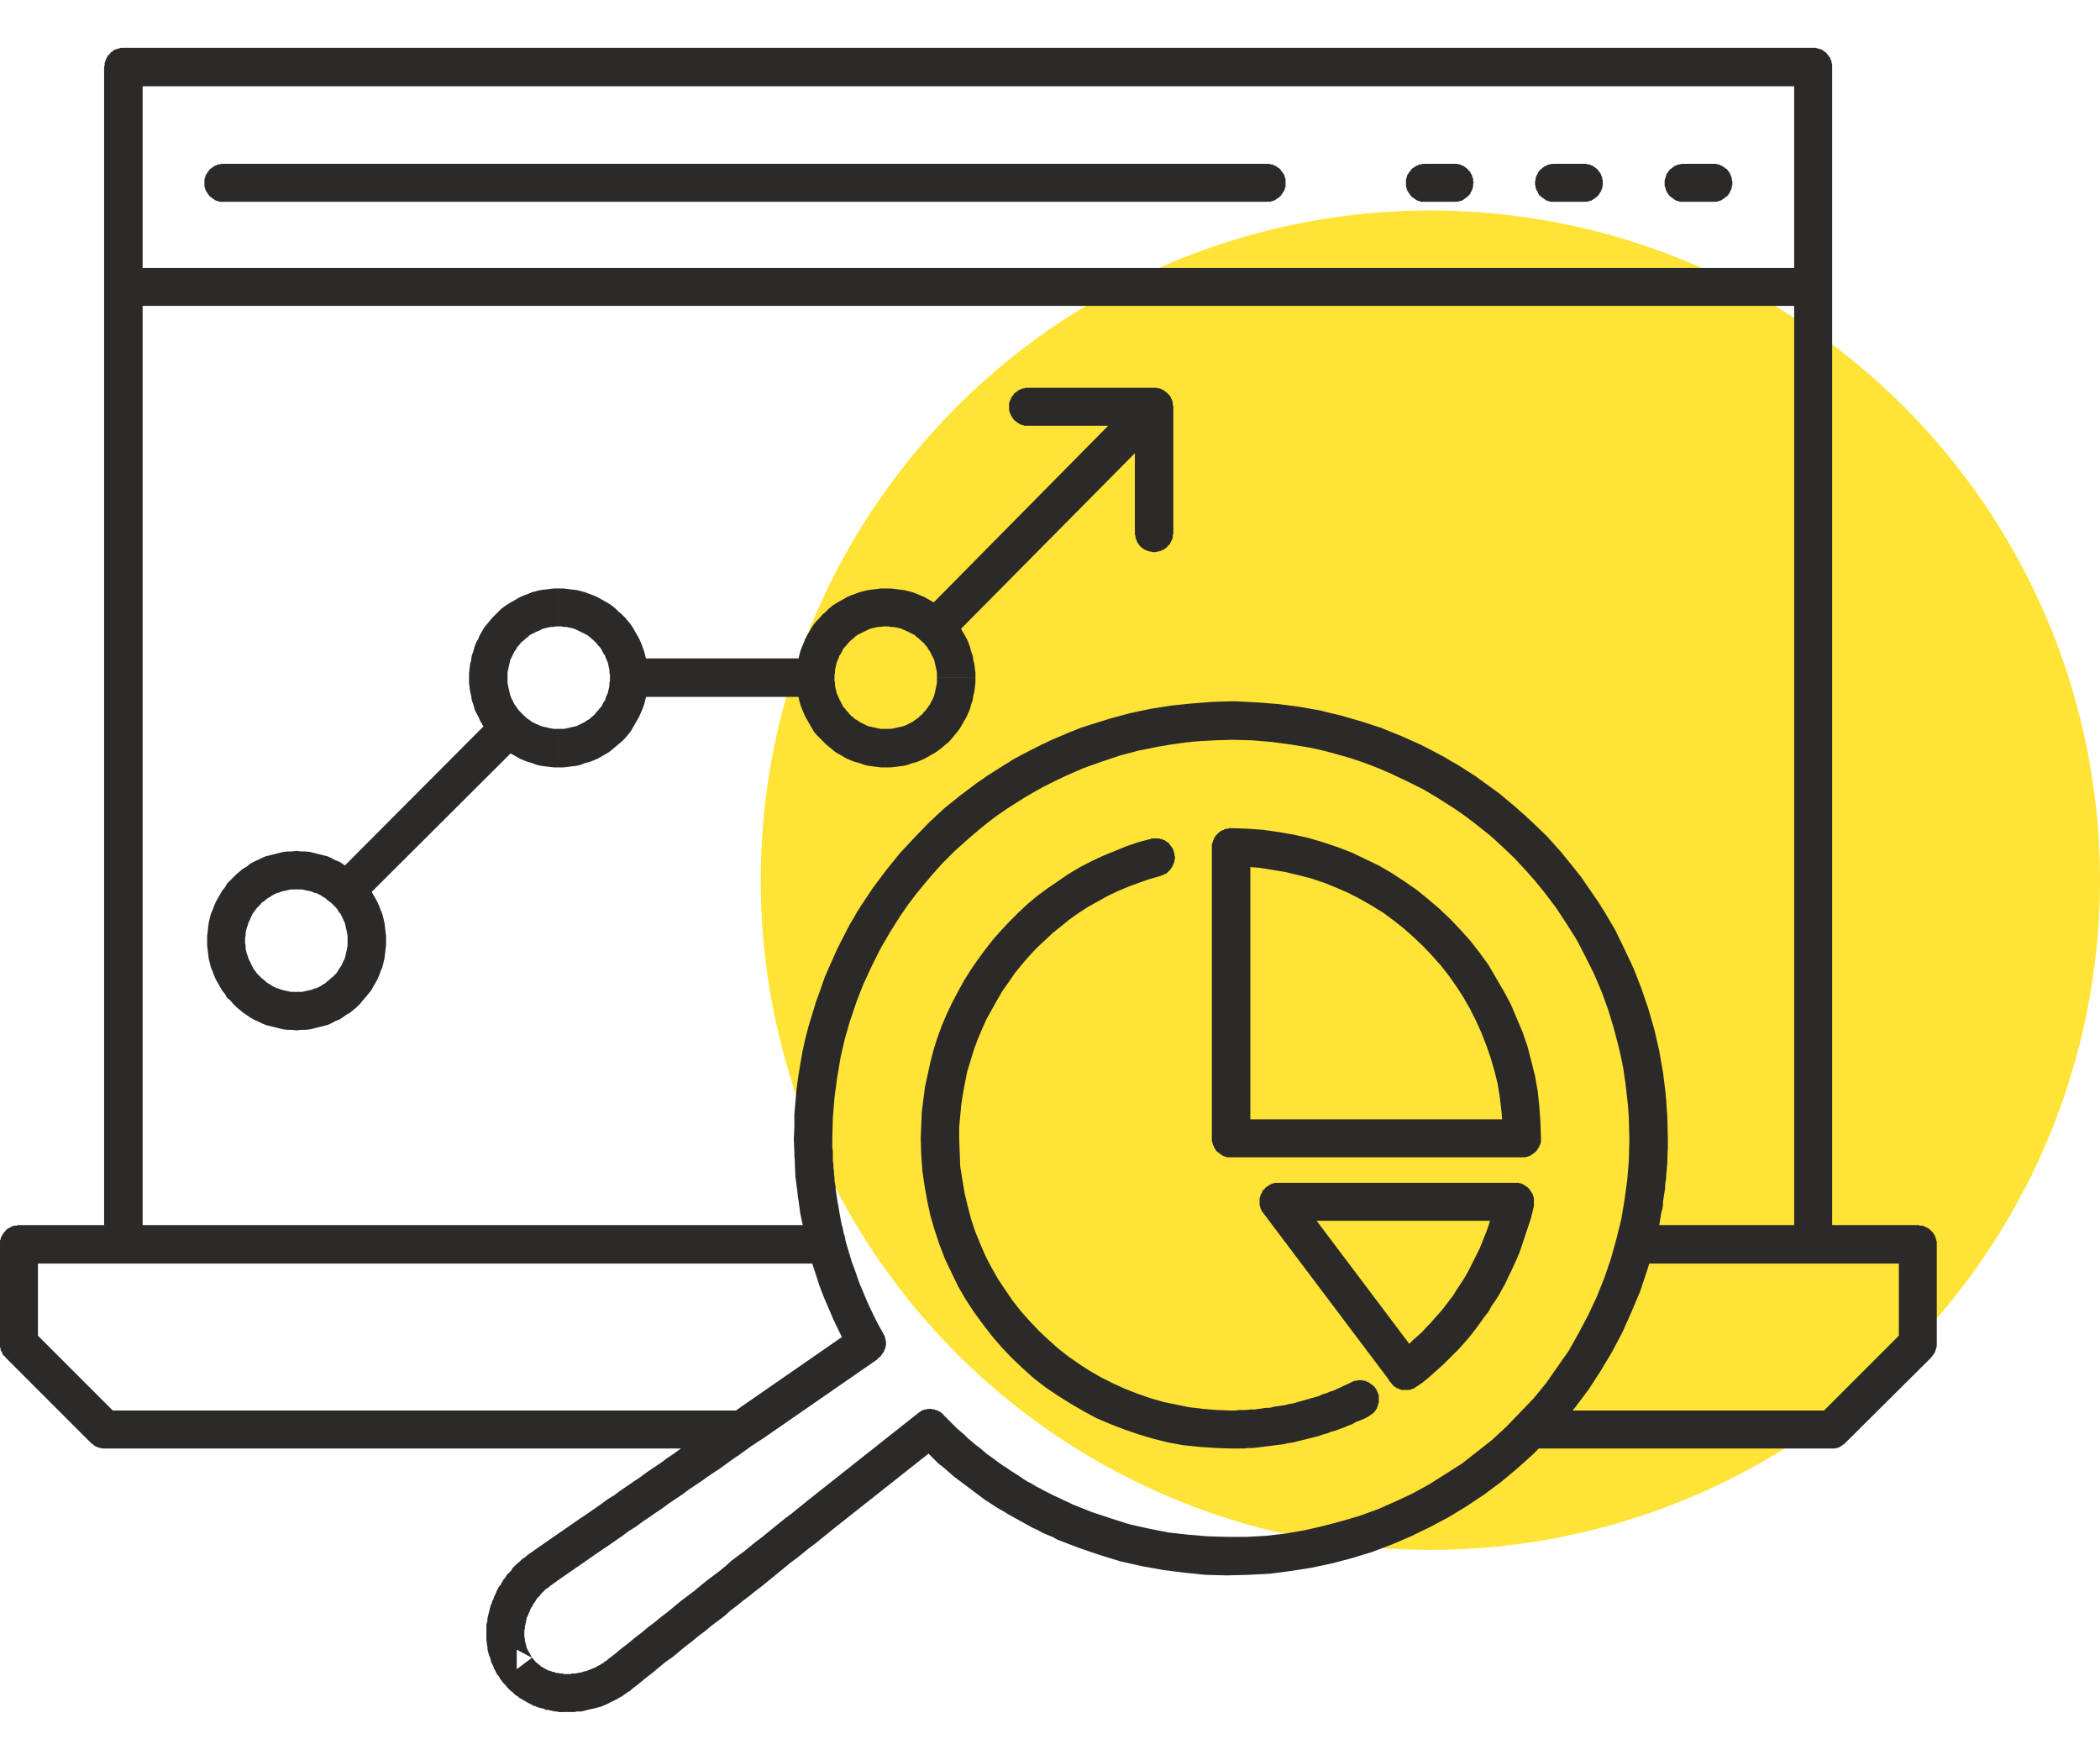 <?xml version="1.0" encoding="UTF-8"?>
<!DOCTYPE svg PUBLIC "-//W3C//DTD SVG 1.1//EN" "http://www.w3.org/Graphics/SVG/1.1/DTD/svg11.dtd">
<!-- Creator: CorelDRAW X6 -->
<svg xmlns="http://www.w3.org/2000/svg" xml:space="preserve" width="38.727mm" height="32.45mm" version="1.1" style="shape-rendering:geometricPrecision; text-rendering:geometricPrecision; image-rendering:optimizeQuality; fill-rule:evenodd; clip-rule:evenodd"
viewBox="0 0 3873 3245"
 xmlns:xlink="http://www.w3.org/1999/xlink">
 <defs>
  <style type="text/css">
   <![CDATA[
    .fil2 {fill:none;fill-rule:nonzero}
    .fil0 {fill:#FFE337}
    .fil1 {fill:#2B2A29;fill-rule:nonzero}
   ]]>
  </style>
 </defs>
 <g id="Layer_x0020_1">
  <g id="_1706692864">
   <g>
    <circle class="fil0" cx="2638" cy="1623" r="1235"/>
    <path class="fil1" d="M3344 159l-3116 0 0 -71 3116 0 35 35 -35 36zm0 0l0 -71 2 0 1 0 2 0 2 1 2 0 1 1 2 0 2 1 1 0 2 1 1 1 2 1 1 1 1 1 2 1 1 1 1 2 1 1 1 1 1 2 1 1 1 1 1 2 0 2 1 1 1 2 0 1 0 2 1 2 0 2 0 1 0 2 0 2 0 2 0 2 -1 1 0 2 0 2 -1 1 -1 2 0 2 -1 1 -1 2 -1 1 -1 1 -1 2 -1 1 -1 1 -1 1 -2 1 -1 2 -1 0 -2 1 -1 1 -2 1 -1 1 -2 0 -2 1 -1 0 -2 1 -2 0 -2 0 -1 0 -2 1zm-35 2136l0 -2172 70 0 0 2172 -35 35 -35 -35zm0 0l70 0 0 1 0 2 0 2 -1 2 0 1 0 2 -1 2 -1 1 0 2 -1 1 -1 2 -1 1 -1 2 -1 1 -1 1 -1 2 -1 1 -2 1 -1 1 -1 1 -2 1 -1 1 -2 0 -1 1 -2 1 -2 0 -1 1 -2 0 -2 0 -2 1 -1 0 -2 0 -2 0 -2 0 -2 -1 -1 0 -2 0 -2 -1 -1 0 -2 -1 -1 -1 -2 0 -1 -1 -2 -1 -1 -1 -2 -1 -1 -1 -1 -1 -1 -2 -1 -1 -1 -1 -1 -2 -1 -1 -1 -2 -1 -1 -1 -2 0 -1 -1 -2 0 -2 -1 -1 0 -2 0 -2 0 -2 0 -1zm-293 -36l328 0 0 71 -328 0 -35 -44 35 -27zm0 0l0 71 -2 0 -2 0 -2 -1 -1 0 -2 0 -2 -1 -2 0 -1 -1 -2 -1 -1 0 -2 -1 -1 -1 -1 -1 -2 -1 -1 -1 -1 -1 -1 -2 -2 -1 -1 -1 -1 -2 -1 -1 0 -2 -1 -1 -1 -2 -1 -1 0 -2 -1 -2 0 -1 0 -2 0 -2 -1 -2 0 -1 0 -2 1 -2 0 -2 0 -2 0 -1 1 -2 0 -2 1 -1 1 -2 1 -1 0 -2 1 -1 1 -2 1 -1 2 -1 1 -1 1 -2 1 -1 2 -1 1 -1 1 -1 2 0 1 -1 2 -1 1 -1 2 0 2 -1 2 0 1 0 2 0 2 -1 2 0zm-11 -160l71 0 0 0 0 7 0 6 0 7 -1 7 0 6 0 7 0 6 -1 7 0 6 -1 7 0 6 -1 7 -1 6 0 7 -1 6 -1 6 -1 7 -1 6 0 6 -1 7 -2 6 -1 6 -1 7 -1 6 -1 6 -2 6 -1 7 -1 6 -2 6 -1 6 -2 6 -1 7 -69 -18 2 -6 1 -6 2 -5 1 -6 1 -5 1 -6 2 -6 1 -5 1 -6 1 -6 1 -6 1 -5 1 -6 1 -6 0 -6 1 -6 1 -6 1 -5 0 -6 1 -6 0 -6 1 -6 0 -6 1 -6 0 -6 0 -6 1 -6 0 -6 0 -6 0 -6 0 -6 0 -6 0 0zm-735 -735l0 -70 0 0 42 1 41 3 40 5 40 7 39 9 38 11 37 12 37 15 36 16 34 18 34 19 33 21 31 23 31 24 29 25 28 27 27 28 25 29 24 30 22 32 21 32 20 34 17 35 17 36 14 36 13 38 11 38 9 39 7 40 5 40 3 41 1 41 -71 0 -1 -38 -2 -37 -5 -37 -7 -36 -8 -36 -10 -34 -11 -35 -13 -33 -15 -32 -16 -32 -18 -31 -19 -30 -21 -29 -21 -27 -24 -27 -24 -26 -25 -24 -27 -23 -28 -22 -29 -20 -30 -19 -30 -18 -32 -16 -33 -15 -33 -13 -34 -12 -35 -10 -36 -8 -36 -6 -37 -5 -37 -3 -38 -1 0 0zm-735 735l-70 0 0 0 1 -41 3 -41 5 -40 7 -40 9 -39 11 -38 13 -38 14 -36 16 -36 18 -35 19 -34 21 -32 23 -32 24 -30 25 -29 27 -28 28 -27 29 -25 30 -24 32 -23 33 -21 33 -19 35 -18 36 -16 36 -15 38 -12 38 -11 39 -9 40 -7 40 -5 41 -3 41 -1 0 70 -38 1 -37 3 -37 5 -36 6 -35 8 -35 10 -34 12 -34 13 -32 15 -32 16 -31 18 -30 19 -29 20 -27 22 -27 23 -26 24 -24 26 -23 27 -22 27 -20 29 -19 30 -18 31 -16 32 -15 32 -13 33 -12 35 -10 35 -8 35 -6 36 -5 37 -3 37 -1 38 0 0zm-10 231l0 -71 -34 45 -2 -7 -1 -6 -2 -6 -1 -6 -2 -6 -1 -7 -1 -6 -1 -6 -2 -6 -1 -7 -1 -6 -1 -6 -1 -7 -1 -6 -1 -6 -1 -7 0 -6 -1 -6 -1 -7 -1 -6 0 -7 -1 -6 0 -7 -1 -6 0 -7 0 -6 -1 -7 0 -6 0 -7 0 -7 0 -6 0 -7 70 0 0 6 0 6 0 6 1 6 0 6 0 6 0 6 1 6 0 6 1 6 0 6 1 6 0 6 1 6 1 5 0 6 1 6 1 6 1 6 1 6 1 5 1 6 1 6 1 6 1 5 1 6 1 6 2 5 1 6 1 5 2 6 1 6 -34 44zm-34 -26l68 -18 0 1 1 2 0 2 0 2 0 1 0 2 0 2 0 2 0 1 -1 2 0 2 -1 1 0 2 -1 1 -1 2 -1 1 -1 2 0 1 -1 2 -2 1 -1 1 -1 1 -1 1 -2 2 -1 1 -1 1 -2 0 -1 1 -2 1 -2 1 -1 0 -2 1 -2 0 -2 0 -1 1 -2 0 -2 0 -2 0 -1 0 -2 0 -2 -1 -1 0 -2 -1 -2 0 -1 -1 -2 0 -1 -1 -2 -1 -1 -1 -2 -1 -1 -1 -1 -1 -2 -1 -1 -1 -1 -2 -1 -1 -1 -1 -1 -2 -1 -1 -1 -2 0 -1 -1 -2 -1 -2 0 -1zm-1263 -45l1297 0 0 71 -1297 0 -36 -35 36 -36zm0 0l0 71 -2 0 -2 0 -2 -1 -1 0 -2 0 -2 -1 -1 0 -2 -1 -2 -1 -1 0 -2 -1 -1 -1 -1 -1 -2 -1 -1 -1 -1 -1 -1 -2 -1 -1 -2 -1 -1 -2 0 -1 -1 -2 -1 -1 -1 -2 0 -1 -1 -2 0 -2 -1 -1 0 -2 0 -2 0 -2 -1 -1 1 -2 0 -2 0 -2 0 -2 1 -1 0 -2 1 -2 0 -1 1 -2 1 -1 1 -2 0 -1 1 -2 2 -1 1 -1 1 -1 1 -2 1 -1 2 -1 1 -1 1 -1 2 0 1 -1 2 -1 2 -1 1 0 2 -1 2 0 1 0 2 0 2 -1 2 0zm35 -2136l0 2172 -71 0 0 -2172 36 -35 35 35zm0 0l-71 0 1 -2 0 -1 0 -2 0 -2 1 -2 0 -1 1 -2 0 -1 1 -2 1 -2 1 -1 0 -1 1 -2 2 -1 1 -1 1 -2 1 -1 1 -1 2 -1 1 -1 1 -1 2 -1 1 -1 2 0 2 -1 1 0 2 -1 2 0 1 -1 2 0 2 0 2 0 2 0 1 0 2 0 2 1 2 0 1 1 2 0 1 1 2 0 2 1 1 1 1 1 2 1 1 1 1 1 2 1 1 2 1 1 1 1 1 2 1 1 1 1 1 2 0 2 1 1 0 2 1 1 0 2 1 2 0 2 0 1 0 2zm-35 371l0 70 -2 0 -2 0 -2 0 -1 -1 -2 0 -2 0 -1 -1 -2 -1 -2 0 -1 -1 -2 -1 -1 -1 -1 -1 -2 -1 -1 -1 -1 -1 -1 -1 -1 -2 -2 -1 -1 -1 0 -2 -1 -1 -1 -2 -1 -1 0 -2 -1 -2 0 -1 -1 -2 0 -2 0 -2 0 -1 -1 -2 1 -2 0 -2 0 -1 0 -2 1 -2 0 -2 1 -1 0 -2 1 -1 1 -2 1 -1 0 -2 1 -1 2 -2 1 -1 1 -1 1 -1 1 -1 2 -1 1 -1 1 -1 2 -1 1 -1 2 -1 2 0 1 -1 2 0 2 -1 1 0 2 0 2 0 2 0zm3116 70l-3116 0 0 -70 3116 0 0 70zm0 0l0 -70 2 0 1 0 2 0 2 0 2 1 1 0 2 1 2 0 1 1 2 1 1 1 2 1 1 1 1 1 2 1 1 1 1 1 1 1 1 2 1 1 1 2 1 1 1 2 0 1 1 2 1 1 0 2 0 2 1 2 0 1 0 2 0 2 0 2 0 1 0 2 -1 2 0 2 0 1 -1 2 -1 2 0 1 -1 2 -1 1 -1 2 -1 1 -1 1 -1 2 -1 1 -1 1 -2 1 -1 1 -1 1 -2 1 -1 1 -2 1 -1 0 -2 1 -2 1 -1 0 -2 0 -2 1 -2 0 -1 0 -2 0zm-1975 2107l0 -70 1 0 2 0 2 0 2 0 1 1 2 0 2 1 1 0 2 1 1 1 2 1 1 1 2 1 1 1 1 1 2 1 1 1 1 2 1 1 1 1 1 2 1 1 0 2 1 1 1 2 0 1 1 2 0 2 0 2 1 1 0 2 0 2 0 2 0 2 -1 1 0 2 0 2 -1 1 0 2 -1 2 -1 1 0 2 -1 1 -1 2 -1 1 -1 1 -1 2 -1 1 -2 1 -1 1 -1 1 -2 1 -1 1 -2 1 -1 1 -2 0 -1 1 -2 1 -2 0 -1 0 -2 1 -2 0 -2 0 -1 0zm-1176 -70l1176 0 0 70 -1176 0 -25 -10 25 -60zm0 0l0 70 -2 0 -2 0 -1 0 -2 -1 -2 0 -1 0 -2 -1 -2 -1 -1 0 -2 -1 -1 -1 -2 -1 -1 -1 -1 -1 -2 -1 -1 -1 -1 -1 -1 -2 -1 -1 -1 -1 -1 -2 -1 -1 -1 -2 0 -1 -1 -2 -1 -2 0 -1 0 -2 -1 -2 0 -1 0 -2 0 -2 0 -2 0 -2 0 -1 1 -2 0 -2 0 -2 1 -1 1 -2 0 -1 1 -2 1 -1 1 -2 1 -1 1 -1 1 -2 1 -1 1 -1 2 -1 1 -1 1 -1 2 -1 1 -1 2 -1 1 -1 2 0 2 -1 1 0 2 -1 2 0 1 0 2 0 2 0zm-133 -148l158 158 -50 50 -158 -158 -10 -25 60 -25zm0 0l-50 50 -1 -2 -2 -1 -1 -1 -1 -2 -1 -1 0 -2 -1 -1 -1 -2 -1 -2 0 -1 0 -2 -1 -2 0 -1 0 -2 0 -2 0 -1 0 -2 0 -2 0 -1 0 -2 1 -2 0 -1 0 -2 1 -2 1 -1 1 -2 0 -1 1 -2 1 -1 1 -2 2 -1 1 -1 1 -2 2 -1 1 -1 1 -1 2 -1 1 -1 2 0 2 -1 1 -1 2 0 1 -1 2 0 2 0 1 0 2 -1 2 0 1 0 2 1 2 0 2 0 1 0 2 1 1 0 2 1 2 1 1 0 2 1 1 1 2 1 1 1 1 1 2 2zm10 -158l0 183 -70 0 0 -183 35 -36 35 36zm0 0l-70 0 0 -2 0 -2 0 -2 0 -2 1 -1 0 -2 1 -2 0 -1 1 -2 1 -1 1 -2 1 -1 1 -2 1 -1 1 -1 1 -1 1 -2 1 -1 2 -1 1 -1 2 -1 1 0 1 -1 2 -1 2 -1 1 0 2 -1 2 0 1 0 2 0 2 -1 2 0 2 0 1 1 2 0 2 0 2 0 1 1 2 0 2 1 1 1 2 1 1 0 2 1 1 1 1 1 1 1 2 2 1 1 1 1 1 1 1 2 1 1 1 2 1 1 0 2 1 1 0 2 1 2 0 1 1 2 0 2 0 2 0 2zm1455 35l-1490 0 0 -71 1490 0 0 71zm0 0l0 -71 2 0 2 1 1 0 2 0 2 0 1 1 2 0 2 1 1 1 2 1 1 0 2 1 1 1 1 1 2 1 1 2 1 1 1 1 1 1 1 2 1 1 1 2 1 1 0 2 1 1 1 2 0 2 0 1 1 2 0 2 0 2 0 2 0 1 0 2 0 2 -1 2 0 1 0 2 -1 2 -1 1 0 2 -1 1 -1 2 -1 1 -1 2 -1 1 -1 1 -1 2 -1 1 -2 1 -1 1 -1 1 -2 1 -1 1 -2 0 -1 1 -2 1 -2 0 -1 1 -2 0 -2 0 -1 1 -2 0 -2 0zm1491 -71l0 71 -2 0 -2 0 -2 -1 -1 0 -2 0 -2 -1 -2 0 -1 -1 -2 -1 -1 0 -2 -1 -1 -1 -1 -1 -2 -1 -1 -1 -1 -1 -1 -2 -2 -1 -1 -1 -1 -2 -1 -1 0 -2 -1 -1 -1 -2 -1 -1 0 -2 -1 -2 0 -1 0 -2 0 -2 -1 -2 0 -1 0 -2 1 -2 0 -2 0 -2 0 -1 1 -2 0 -2 1 -1 1 -2 1 -1 0 -2 1 -1 1 -2 1 -1 2 -1 1 -1 1 -2 1 -1 2 -1 1 -1 1 -1 2 0 1 -1 2 -1 1 -1 2 0 2 -1 2 0 1 0 2 0 2 -1 2 0zm521 71l-521 0 0 -71 521 0 35 36 -35 35zm0 0l0 -71 2 0 1 1 2 0 2 0 2 0 1 1 2 0 1 1 2 1 2 1 1 0 1 1 2 1 1 1 1 1 2 2 1 1 1 1 1 1 1 2 1 1 1 2 1 1 0 2 1 1 0 2 1 2 0 1 1 2 0 2 0 2 0 2 0 1 0 2 0 2 -1 2 0 1 -1 2 0 2 -1 1 0 2 -1 1 -1 2 -1 1 -1 2 -1 1 -1 1 -1 2 -2 1 -1 1 -1 1 -2 1 -1 1 -1 1 -2 0 -2 1 -1 1 -2 0 -1 1 -2 0 -2 0 -2 1 -1 0 -2 0zm-35 148l0 -183 70 0 0 183 -10 25 -60 -25zm0 0l70 0 0 1 0 2 0 2 -1 2 0 1 -1 2 0 2 -1 1 0 2 -1 1 -1 2 -1 1 -1 2 -1 1 -1 1 -1 2 -2 1 -1 1 -1 1 -2 1 -1 1 -1 1 -2 0 -2 1 -1 1 -2 0 -1 1 -2 0 -2 1 -2 0 -1 0 -2 0 -2 0 -2 0 -2 0 -1 -1 -2 0 -2 -1 -1 0 -2 -1 -2 -1 -1 0 -2 -1 -1 -1 -1 -1 -2 -1 -1 -1 -1 -1 -1 -2 -1 -1 -1 -1 -1 -2 -1 -1 -1 -2 -1 -1 -1 -2 0 -1 -1 -2 0 -2 -1 -1 0 -2 0 -2 0 -2 0 -1zm-148 133l158 -158 50 50 -159 158 -24 10 -25 -60zm0 0l49 50 -1 1 -1 1 -2 1 -1 1 -2 1 -1 1 -2 1 -1 1 -2 0 -1 1 -2 0 -2 1 -1 0 -2 0 -2 0 -1 0 -2 0 -2 0 -2 0 -1 0 -2 -1 -2 0 -1 -1 -2 0 -1 -1 -2 -1 -1 -1 -2 -1 -1 -1 -2 -1 -1 -1 -1 -1 -2 -1 -1 -2 -1 -1 -1 -2 -1 -1 -1 -2 0 -1 -1 -2 -1 -1 0 -2 -1 -2 0 -1 0 -2 -1 -2 0 -1 0 -2 0 -2 0 -1 1 -2 0 -2 0 -1 1 -2 0 -2 1 -1 1 -2 0 -1 1 -2 1 -1 1 -2 1 -1 1 -2 2 -1zm-513 -10l538 0 0 70 -538 0 0 -70zm0 0l0 70 -2 0 -2 0 -2 0 -2 -1 -1 0 -2 0 -2 -1 -1 -1 -2 0 -1 -1 -2 -1 -1 -1 -2 -1 -1 -1 -1 -1 -1 -1 -2 -1 -1 -2 -1 -1 -1 -1 -1 -2 -1 -1 0 -2 -1 -1 -1 -2 0 -2 -1 -1 0 -2 0 -2 -1 -1 0 -2 0 -2 0 -2 0 -2 1 -1 0 -2 0 -2 1 -2 0 -1 1 -2 1 -1 0 -2 1 -1 1 -2 1 -1 1 -1 1 -2 2 -1 1 -1 1 -1 1 -1 2 -1 1 -1 2 -1 1 -1 2 -1 1 0 2 -1 2 0 1 -1 2 0 2 0 2 0 2 0zm-2227 -983l49 49 -1 2 -1 1 -2 1 -1 1 -2 1 -1 1 -2 1 -1 0 -2 1 -1 0 -2 1 -2 0 -1 0 -2 1 -2 0 -1 0 -2 0 -2 0 -1 -1 -2 0 -2 0 -1 -1 -2 0 -2 -1 -1 0 -2 -1 -1 -1 -2 -1 -1 -1 -2 -1 -1 -1 -1 -1 -2 -2 -1 -1 -1 -2 -1 -1 -1 -1 -1 -2 0 -2 -1 -1 -1 -2 0 -1 -1 -2 0 -2 0 -1 -1 -2 0 -2 0 -1 0 -2 0 -2 1 -1 0 -2 0 -2 1 -1 0 -2 1 -2 1 -1 0 -2 1 -1 1 -2 1 -1 1 -2 1 -1 2 -1zm350 -251l-301 300 -49 -49 300 -301 50 50zm0 0l-50 -50 1 -1 1 -2 2 -1 1 -1 2 -1 1 -1 2 0 1 -1 2 -1 2 0 1 -1 2 0 2 0 1 0 2 -1 2 0 1 0 2 1 2 0 1 0 2 0 2 1 1 0 2 1 1 1 2 0 1 1 2 1 1 1 2 1 1 1 2 2 1 1 1 1 1 2 1 1 1 2 1 1 1 2 0 1 1 2 0 2 1 1 0 2 1 2 0 1 0 2 0 2 0 1 0 2 0 2 -1 1 0 2 -1 2 0 1 -1 2 0 1 -1 2 -1 2 -1 1 -1 2 -1 1 -1 1 -1 2zm196 -153l0 71 -2 0 -1 0 -2 0 -2 -1 -2 0 -1 -1 -2 0 -2 -1 -1 0 -2 -1 -1 -1 -2 -1 -1 -1 -1 -1 -2 -1 -1 -1 -1 -2 -1 -1 -1 -1 -1 -2 -1 -1 -1 -1 -1 -2 0 -2 -1 -1 -1 -2 0 -1 0 -2 -1 -2 0 -2 0 -1 0 -2 0 -2 0 -2 0 -2 1 -1 0 -2 0 -2 1 -1 1 -2 0 -2 1 -1 1 -2 1 -1 1 -1 1 -2 1 -1 1 -1 1 -1 2 -1 1 -1 1 -1 2 -1 1 -1 2 -1 1 -1 2 0 2 -1 1 0 2 -1 2 0 2 0 1 0 2 -1zm344 71l-344 0 0 -71 344 0 0 71zm0 0l0 -71 2 1 2 0 1 0 2 0 2 1 1 0 2 1 2 0 1 1 2 1 1 1 2 1 1 1 1 1 2 1 1 1 1 1 1 1 1 2 1 1 1 1 1 2 1 1 0 2 1 2 1 1 0 2 0 2 1 1 0 2 0 2 0 2 0 2 0 1 0 2 -1 2 0 2 0 1 -1 2 -1 1 0 2 -1 2 -1 1 -1 1 -1 2 -1 1 -1 1 -1 2 -1 1 -2 1 -1 1 -1 1 -2 1 -1 1 -2 1 -1 0 -2 1 -2 0 -1 1 -2 0 -2 1 -1 0 -2 0 -2 0zm196 -152l50 49 -1 2 -1 1 -2 1 -1 1 -2 1 -1 1 -2 0 -1 1 -2 1 -2 0 -1 1 -2 0 -2 0 -1 1 -2 0 -2 0 -1 0 -2 0 -2 -1 -1 0 -2 0 -2 -1 -1 0 -2 -1 -2 0 -1 -1 -2 -1 -1 -1 -2 -1 -1 -1 -1 -1 -2 -1 -1 -2 -1 -1 -1 -1 -1 -2 -1 -1 -1 -2 -1 -1 0 -2 -1 -2 -1 -1 0 -2 0 -2 -1 -1 0 -2 0 -2 0 -1 0 -2 0 -2 0 -1 0 -2 1 -2 0 -1 1 -2 0 -2 1 -1 1 -2 1 -1 1 -2 1 -1 1 -2 1 -1 1 -1zm453 -358l-403 407 -50 -49 403 -408 50 50zm0 0l-50 -50 2 -1 1 -1 1 -1 2 -1 1 -1 2 -1 1 -1 2 0 2 -1 1 -1 2 0 1 0 2 -1 2 0 2 0 1 0 2 0 2 0 1 0 2 1 2 0 1 0 2 1 1 0 2 1 2 1 1 1 2 1 1 1 2 1 1 1 1 1 1 1 2 2 1 1 1 2 1 1 1 2 0 1 1 2 1 1 0 2 1 2 0 1 0 2 0 2 1 1 0 2 0 2 0 1 -1 2 0 2 0 1 -1 2 0 2 -1 1 -1 2 0 1 -1 2 -1 1 -1 2 -1 1 -1 2 -2 1zm-60 208l71 0 0 1 -1 2 0 2 0 2 0 1 -1 2 0 2 -1 1 -1 2 -1 1 0 2 -1 1 -1 2 -1 1 -2 1 -1 2 -1 1 -1 1 -2 1 -1 1 -1 1 -2 1 -1 0 -2 1 -1 1 -2 0 -2 1 -2 0 -1 0 -2 1 -2 0 -2 0 -1 0 -2 0 -2 -1 -2 0 -1 0 -2 -1 -2 0 -1 -1 -2 -1 -1 0 -2 -1 -1 -1 -2 -1 -1 -1 -1 -1 -2 -1 -1 -2 -1 -1 -1 -1 -1 -2 -1 -1 -1 -2 0 -1 -1 -2 -1 -1 0 -2 -1 -2 0 -1 0 -2 -1 -2 0 -2 0 -1zm71 -233l0 233 -71 0 0 -233 35 -35 36 35zm0 0l-71 0 0 -2 0 -1 1 -2 0 -2 0 -2 1 -1 0 -2 1 -2 1 -1 0 -2 1 -1 1 -2 1 -1 1 -1 1 -2 1 -1 2 -1 1 -1 1 -1 2 -1 1 -1 2 -1 1 -1 2 0 1 -1 2 -1 2 0 1 0 2 -1 2 0 2 0 1 0 2 0 2 0 2 0 1 1 2 0 2 0 2 1 1 1 2 0 1 1 2 1 1 1 1 1 2 1 1 1 1 1 1 1 2 2 1 1 1 1 1 2 0 1 1 2 1 1 1 2 0 2 1 1 0 2 0 2 0 2 1 1 0 2zm-268 -35l232 0 0 70 -232 0 0 -70zm0 0l0 70 -2 0 -2 0 -1 0 -2 0 -2 -1 -1 0 -2 -1 -2 0 -1 -1 -2 -1 -1 -1 -2 -1 -1 -1 -1 -1 -2 -1 -1 -1 -1 -1 -1 -1 -1 -2 -1 -1 -1 -2 -1 -1 -1 -2 0 -1 -1 -2 -1 -1 0 -2 -1 -2 0 -1 0 -2 0 -2 0 -2 0 -2 0 -1 0 -2 0 -2 1 -2 0 -1 1 -2 1 -2 0 -1 1 -2 1 -1 1 -2 1 -1 1 -1 1 -2 1 -1 1 -1 2 -1 1 -1 1 -1 2 -1 1 -1 2 -1 1 0 2 -1 2 -1 1 0 2 0 2 -1 1 0 2 0 2 0zm-1484 -413l0 70 -2 0 -2 0 -1 0 -2 0 -2 -1 -1 0 -2 -1 -2 0 -1 -1 -2 -1 -1 -1 -2 -1 -1 -1 -1 -1 -2 -1 -1 -1 -1 -1 -1 -1 -1 -2 -1 -1 -1 -2 -1 -1 -1 -2 -1 -1 0 -2 -1 -1 0 -2 -1 -2 0 -1 0 -2 0 -2 0 -2 0 -2 0 -1 0 -2 0 -2 1 -2 0 -1 1 -2 0 -2 1 -1 1 -2 1 -1 1 -2 1 -1 1 -1 1 -2 1 -1 1 -1 2 -1 1 -1 1 -1 2 -1 1 -1 2 -1 1 0 2 -1 2 -1 1 0 2 0 2 -1 1 0 2 0 2 0zm1924 70l-1924 0 0 -70 1924 0 0 70zm0 0l0 -70 2 0 2 0 1 0 2 1 2 0 2 0 1 1 2 1 1 0 2 1 1 1 2 1 1 1 2 1 1 1 1 1 1 1 1 2 1 1 1 1 1 2 1 1 1 2 1 1 0 2 1 2 0 1 1 2 0 2 0 2 0 1 0 2 0 2 0 2 0 2 0 1 -1 2 0 2 -1 1 0 2 -1 1 -1 2 -1 1 -1 2 -1 1 -1 2 -1 1 -1 1 -1 1 -1 1 -2 1 -1 1 -2 1 -1 1 -2 1 -1 1 -2 0 -1 1 -2 0 -2 1 -2 0 -1 0 -2 0 -2 0zm346 0l0 -70 2 0 2 0 2 0 1 1 2 0 2 0 1 1 2 1 2 0 1 1 2 1 1 1 1 1 2 1 1 1 1 1 1 1 1 2 2 1 1 1 0 2 1 1 1 2 1 1 0 2 1 2 0 1 1 2 0 2 0 2 0 1 1 2 -1 2 0 2 0 2 0 1 -1 2 0 2 -1 1 0 2 -1 1 -1 2 -1 1 0 2 -1 1 -2 2 -1 1 -1 1 -1 1 -1 1 -2 1 -1 1 -1 1 -2 1 -1 1 -2 1 -2 0 -1 1 -2 0 -2 1 -1 0 -2 0 -2 0 -2 0zm-54 -70l54 0 0 70 -54 0 0 -70zm0 0l0 70 -2 0 -2 0 -1 0 -2 0 -2 -1 -2 0 -1 -1 -2 0 -1 -1 -2 -1 -1 -1 -2 -1 -1 -1 -2 -1 -1 -1 -1 -1 -1 -1 -1 -1 -1 -2 -1 -1 -1 -2 -1 -1 -1 -2 -1 -1 0 -2 -1 -1 0 -2 -1 -2 0 -1 0 -2 0 -2 0 -2 0 -2 0 -1 0 -2 0 -2 1 -2 0 -1 1 -2 0 -2 1 -1 1 -2 1 -1 1 -2 1 -1 1 -1 1 -2 1 -1 1 -1 1 -1 2 -1 1 -1 2 -1 1 -1 2 -1 1 0 2 -1 1 -1 2 0 2 0 2 -1 1 0 2 0 2 0zm293 70l0 -70 2 0 1 0 2 0 2 1 2 0 1 0 2 1 2 1 1 0 2 1 1 1 2 1 1 1 1 1 2 1 1 1 1 1 1 2 1 1 1 1 1 2 1 1 1 2 0 1 1 2 1 2 0 1 0 2 1 2 0 2 0 1 0 2 0 2 0 2 0 2 -1 1 0 2 0 2 -1 1 -1 2 0 1 -1 2 -1 1 -1 2 -1 1 -1 2 -1 1 -1 1 -1 1 -2 1 -1 1 -1 1 -2 1 -1 1 -2 1 -1 1 -2 0 -2 1 -1 0 -2 1 -2 0 -2 0 -1 0 -2 0zm-54 -70l54 0 0 70 -54 0 0 -70zm0 0l0 70 -2 0 -2 0 -2 0 -2 0 -1 -1 -2 0 -2 -1 -1 0 -2 -1 -1 -1 -2 -1 -1 -1 -2 -1 -1 -1 -1 -1 -1 -1 -2 -1 -1 -1 -1 -2 -1 -1 -1 -2 0 -1 -1 -2 -1 -1 -1 -2 0 -1 -1 -2 0 -2 0 -1 -1 -2 0 -2 0 -2 0 -2 0 -1 1 -2 0 -2 0 -2 1 -1 0 -2 1 -2 1 -1 1 -2 0 -1 1 -2 1 -1 1 -1 1 -2 2 -1 1 -1 1 -1 1 -1 2 -1 1 -1 2 -1 1 -1 2 0 1 -1 2 -1 2 0 1 0 2 -1 2 0 2 0 2 0zm293 70l0 -70 1 0 2 0 2 0 2 1 1 0 2 0 2 1 1 1 2 0 1 1 2 1 1 1 2 1 1 1 1 1 2 1 1 1 1 2 1 1 1 1 1 2 1 1 0 2 1 1 1 2 0 2 1 1 0 2 0 2 1 2 0 1 0 2 0 2 0 2 -1 2 0 1 0 2 -1 2 0 1 -1 2 -1 1 0 2 -1 1 -1 2 -1 1 -1 2 -1 1 -1 1 -2 1 -1 1 -1 1 -2 1 -1 1 -2 1 -1 1 -2 1 -1 0 -2 1 -2 0 -1 1 -2 0 -2 0 -2 0 -1 0zm-55 -70l55 0 0 70 -55 0 0 -70zm0 0l0 70 -2 0 -1 0 -2 0 -2 0 -2 -1 -1 0 -2 -1 -1 0 -2 -1 -2 -1 -1 -1 -1 -1 -2 -1 -1 -1 -1 -1 -2 -1 -1 -1 -1 -1 -1 -2 -1 -1 -1 -2 -1 -1 -1 -2 0 -1 -1 -2 0 -1 -1 -2 0 -2 -1 -1 0 -2 0 -2 0 -2 0 -2 0 -1 0 -2 1 -2 0 -2 1 -1 0 -2 1 -2 0 -1 1 -2 1 -1 1 -2 1 -1 1 -1 1 -2 1 -1 2 -1 1 -1 1 -1 2 -1 1 -1 1 -1 2 -1 2 0 1 -1 2 -1 1 0 2 0 2 -1 2 0 1 0 2 0zm-2393 1432l-71 0 0 0 0 -4 0 -5 -1 -5 -1 -5 -1 -4 -1 -5 -1 -4 -2 -4 -2 -5 -2 -4 -2 -4 -3 -3 -2 -4 -3 -4 -3 -3 -3 -3 -4 -4 -3 -2 -4 -3 -3 -3 -4 -2 -4 -3 -4 -2 -4 -2 -5 -1 -4 -2 -4 -1 -5 -1 -5 -1 -4 -1 -5 0 -5 0 0 -71 8 1 9 0 8 1 8 2 8 2 8 2 8 2 7 3 7 4 8 3 6 4 7 5 7 4 6 5 6 5 6 6 5 5 5 6 5 7 5 6 4 7 4 7 4 7 3 7 3 8 3 7 2 8 2 8 1 8 1 9 1 8 0 8 0 0zm-165 166l0 -71 0 0 5 0 5 0 4 -1 5 -1 4 -1 5 -1 4 -2 5 -1 4 -2 4 -2 4 -3 4 -2 3 -3 4 -3 3 -3 4 -3 3 -3 3 -3 3 -4 2 -4 3 -4 2 -3 2 -5 2 -4 2 -4 1 -4 1 -5 1 -4 1 -5 1 -5 0 -5 0 -5 71 0 0 9 -1 8 -1 9 -1 8 -2 8 -2 8 -3 7 -3 8 -3 7 -4 7 -4 7 -4 7 -5 6 -5 6 -5 6 -5 6 -6 6 -6 5 -6 5 -7 4 -7 5 -6 4 -8 3 -7 4 -7 3 -8 2 -8 2 -8 2 -8 2 -8 1 -9 0 -8 1 0 0zm-165 -166l70 0 0 0 0 5 1 5 0 5 1 5 1 4 2 5 1 4 2 4 2 4 2 5 2 3 2 4 3 4 3 4 3 3 3 3 3 3 4 3 3 3 4 3 4 2 4 3 4 2 4 2 4 1 5 2 4 1 5 1 4 1 5 1 5 0 5 0 0 71 -9 -1 -8 0 -8 -1 -8 -2 -8 -2 -8 -2 -8 -2 -7 -3 -8 -4 -7 -3 -7 -4 -7 -5 -6 -4 -6 -5 -6 -5 -6 -6 -5 -6 -6 -5 -4 -7 -5 -6 -4 -7 -4 -7 -4 -7 -3 -7 -3 -8 -3 -7 -2 -8 -2 -8 -1 -8 -1 -9 -1 -8 0 -9 0 0zm165 -165l0 71 0 0 -5 0 -5 0 -5 1 -4 1 -5 1 -4 1 -5 2 -4 1 -4 2 -4 2 -4 3 -4 2 -4 3 -3 3 -4 2 -3 4 -3 3 -3 3 -3 4 -3 4 -2 3 -2 4 -2 4 -2 5 -2 4 -1 4 -2 5 -1 4 -1 5 0 5 -1 5 0 4 -70 0 0 -8 1 -8 1 -9 1 -8 2 -8 2 -8 3 -7 3 -8 3 -7 4 -7 4 -7 4 -7 5 -6 4 -7 6 -6 5 -5 6 -6 6 -5 6 -5 7 -4 6 -5 7 -4 7 -3 8 -4 7 -3 8 -2 8 -2 8 -2 8 -2 8 -1 8 0 9 -1 0 0zm648 -319l-70 0 0 0 0 -5 -1 -5 0 -5 -1 -4 -1 -5 -1 -4 -2 -5 -2 -4 -1 -4 -3 -4 -2 -4 -2 -4 -3 -4 -3 -3 -3 -4 -3 -3 -3 -3 -4 -3 -3 -3 -4 -3 -4 -2 -4 -2 -4 -2 -4 -2 -4 -2 -5 -2 -4 -1 -5 -1 -4 -1 -5 0 -5 -1 -5 0 0 -70 9 0 8 1 8 1 9 1 8 2 7 2 8 3 8 3 7 3 7 4 7 4 7 4 6 4 6 5 6 6 6 5 6 6 5 6 5 6 4 6 4 7 4 7 4 7 3 7 3 8 3 8 2 8 2 8 1 8 2 8 0 8 0 9 0 0zm-165 165l0 -71 0 0 5 0 5 0 5 -1 4 -1 5 -1 4 -1 5 -1 4 -2 4 -2 4 -2 4 -2 4 -3 4 -2 3 -3 4 -3 3 -3 3 -4 3 -3 3 -4 3 -3 2 -4 2 -4 3 -4 1 -4 2 -5 2 -4 1 -5 1 -4 1 -5 0 -5 1 -4 0 -5 70 0 0 8 0 9 -2 8 -1 8 -2 8 -2 8 -3 8 -3 7 -3 7 -4 7 -4 7 -4 7 -4 7 -5 6 -5 6 -6 6 -6 5 -6 5 -6 5 -6 5 -7 4 -7 4 -7 4 -7 3 -8 3 -8 2 -7 3 -8 2 -9 1 -8 1 -8 1 -9 0 0 0zm-165 -165l71 0 0 0 0 5 0 4 1 5 1 5 1 4 1 5 1 4 2 5 2 4 2 4 2 4 3 4 2 3 3 4 3 3 3 4 4 3 3 3 4 3 3 2 4 3 4 2 4 2 5 2 4 2 4 1 5 1 4 1 5 1 5 1 4 0 5 0 0 71 -8 0 -9 -1 -8 -1 -8 -1 -8 -2 -8 -3 -7 -2 -8 -3 -7 -3 -7 -4 -7 -4 -7 -4 -6 -5 -7 -5 -6 -5 -5 -5 -6 -6 -5 -6 -5 -6 -5 -7 -4 -7 -4 -7 -3 -7 -4 -7 -3 -7 -2 -8 -3 -8 -1 -8 -2 -8 -1 -8 -1 -9 0 -8 0 0zm165 -165l0 70 0 0 -5 0 -4 1 -5 0 -5 1 -4 1 -5 1 -4 2 -4 2 -5 2 -4 2 -4 2 -4 2 -3 3 -4 3 -3 3 -4 3 -3 3 -3 4 -3 3 -2 4 -3 4 -2 4 -2 4 -2 4 -2 4 -1 5 -1 4 -1 5 -1 4 -1 5 0 5 0 5 -71 0 0 -9 1 -8 1 -8 2 -8 1 -8 3 -8 2 -8 3 -8 4 -7 3 -7 4 -7 4 -7 5 -6 5 -6 5 -6 6 -6 5 -5 6 -6 7 -5 6 -4 7 -4 7 -4 7 -4 7 -3 8 -3 7 -3 8 -2 8 -2 8 -1 8 -1 9 -1 8 0 0 0zm769 165l-71 0 0 0 0 -5 0 -5 -1 -5 -1 -4 -1 -5 -1 -4 -1 -5 -2 -4 -2 -4 -2 -4 -2 -4 -3 -4 -2 -4 -3 -3 -3 -4 -3 -3 -4 -3 -3 -3 -4 -3 -3 -3 -4 -2 -4 -2 -4 -2 -4 -2 -5 -2 -4 -2 -5 -1 -4 -1 -5 -1 -5 0 -4 -1 -5 0 0 -70 8 0 9 1 8 1 8 1 8 2 8 2 8 3 7 3 7 3 7 4 7 4 7 4 7 4 6 5 6 6 5 5 6 6 5 6 5 6 5 6 4 7 4 7 4 7 3 7 3 8 2 8 3 8 1 8 2 8 1 8 1 8 0 9 0 0zm-165 165l0 -71 0 0 5 0 4 0 5 -1 5 -1 4 -1 5 -1 4 -1 5 -2 4 -2 4 -2 4 -2 4 -3 3 -2 4 -3 3 -3 4 -3 3 -4 3 -3 3 -4 2 -3 3 -4 2 -4 2 -4 2 -4 2 -5 1 -4 1 -5 1 -4 1 -5 1 -5 0 -4 0 -5 71 0 0 8 -1 9 -1 8 -2 8 -1 8 -3 8 -2 8 -3 7 -3 7 -4 7 -4 7 -4 7 -5 7 -5 6 -5 6 -5 6 -6 5 -6 5 -6 5 -7 5 -7 4 -7 4 -7 4 -7 3 -7 3 -8 2 -8 3 -8 2 -8 1 -8 1 -9 1 -8 0 0 0zm-165 -165l70 0 0 0 0 5 1 4 0 5 1 5 1 4 1 5 2 4 2 5 2 4 2 4 2 4 2 4 3 3 3 4 3 3 3 4 3 3 4 3 3 3 4 2 4 3 4 2 4 2 4 2 4 2 5 1 4 1 5 1 4 1 5 1 5 0 5 0 0 71 -9 0 -8 -1 -8 -1 -8 -1 -8 -2 -8 -3 -8 -2 -8 -3 -7 -3 -7 -4 -7 -4 -7 -4 -6 -5 -6 -5 -6 -5 -6 -6 -5 -5 -6 -6 -5 -6 -4 -7 -4 -7 -4 -7 -4 -7 -3 -7 -3 -7 -3 -8 -2 -8 -2 -8 -1 -8 -1 -8 -1 -9 0 -8 0 0zm165 -165l0 70 0 0 -5 0 -5 1 -5 0 -4 1 -5 1 -4 1 -5 2 -4 2 -4 2 -4 2 -4 2 -4 2 -4 3 -3 3 -4 3 -3 3 -3 3 -3 4 -3 3 -3 4 -2 4 -2 4 -3 4 -1 4 -2 4 -2 5 -1 4 -1 5 -1 4 0 5 -1 5 0 5 -70 0 0 -9 1 -8 1 -8 1 -8 2 -8 2 -8 3 -8 3 -7 3 -8 4 -7 4 -7 4 -7 4 -6 5 -6 6 -6 5 -6 6 -5 6 -6 6 -5 6 -4 7 -4 7 -4 7 -4 7 -3 8 -3 8 -3 8 -2 8 -2 8 -1 8 -1 8 -1 9 0 0 0zm890 1527l-32 -63 2 -1 2 -1 1 0 2 -1 2 0 2 0 1 -1 2 0 2 0 1 0 2 0 2 0 1 1 2 0 2 0 1 1 2 1 2 0 1 1 2 1 1 1 1 1 2 1 1 1 1 1 2 1 1 1 1 2 1 1 1 2 1 1 1 2 0 1 1 2 1 2 0 1 1 2 0 2 0 2 0 1 0 2 0 2 0 1 0 2 0 2 -1 1 0 2 -1 2 0 1 -1 2 0 1 -1 2 -1 1 -1 2 -1 1 -1 1 -1 2 -2 1 -1 1 -1 1 -2 1 -1 1 -2 1 -1 1zm-254 59l0 -70 0 0 8 0 7 -1 7 0 7 0 7 -1 8 0 7 -1 7 -1 7 -1 7 0 7 -2 7 -1 7 -1 7 -1 7 -2 7 -1 7 -2 7 -2 7 -2 7 -2 7 -2 7 -2 7 -2 6 -3 7 -2 7 -3 7 -2 6 -3 7 -3 6 -3 7 -3 6 -3 32 63 -8 4 -7 3 -8 3 -7 4 -8 3 -7 3 -8 3 -8 3 -8 2 -7 3 -8 2 -8 3 -8 2 -8 2 -8 2 -8 2 -8 2 -8 2 -8 1 -8 2 -8 1 -8 1 -8 1 -8 1 -8 1 -8 1 -9 1 -8 0 -8 1 -8 0 -8 0 -9 0 0 0zm-572 -572l71 0 0 0 1 26 1 26 4 25 4 24 6 25 6 23 8 24 9 22 10 23 11 21 12 21 14 21 13 19 15 19 16 18 17 18 17 16 18 16 19 15 20 14 20 13 21 12 22 11 22 10 23 9 23 8 24 7 24 5 25 5 25 3 25 2 26 1 0 70 -29 -1 -29 -2 -29 -3 -28 -5 -28 -7 -27 -8 -26 -9 -26 -10 -26 -11 -24 -13 -24 -14 -24 -15 -22 -15 -22 -17 -20 -18 -20 -19 -19 -20 -18 -21 -17 -22 -16 -22 -15 -23 -14 -24 -12 -25 -12 -25 -10 -26 -9 -27 -8 -27 -6 -28 -5 -28 -4 -28 -2 -29 -1 -30 0 0zm424 -552l19 68 -21 6 -20 7 -19 7 -19 8 -19 9 -18 10 -18 10 -17 11 -17 12 -16 13 -15 12 -15 14 -15 14 -14 15 -13 15 -13 16 -11 16 -12 17 -10 17 -10 18 -10 18 -8 18 -8 19 -7 19 -6 20 -6 19 -4 20 -4 21 -3 20 -2 21 -2 21 0 21 -71 0 1 -24 1 -24 3 -24 3 -23 5 -23 5 -23 6 -23 7 -22 8 -22 9 -21 10 -21 11 -21 11 -20 12 -19 13 -19 14 -19 14 -18 15 -17 16 -17 16 -16 17 -16 18 -15 19 -14 19 -13 19 -13 20 -12 21 -11 21 -10 22 -9 22 -9 23 -8 23 -6zm19 68l-19 -68 2 -1 2 0 2 0 1 0 2 0 2 0 2 0 1 0 2 0 2 1 1 0 2 0 1 1 2 1 2 0 1 1 1 1 2 1 1 1 2 1 1 1 1 2 1 1 1 1 1 2 1 1 1 1 1 2 1 2 0 1 1 2 0 2 1 1 0 2 0 2 1 2 0 1 0 2 0 2 -1 2 0 1 0 2 -1 2 0 1 -1 2 -1 1 0 2 -1 1 -1 2 -1 1 -1 2 -1 1 -1 1 -1 1 -2 2 -1 1 -1 1 -2 1 -1 1 -2 0 -1 1 -2 1 -2 0 -1 1zm165 -52l0 536 -71 0 0 -536 35 -36 36 36zm0 0l-71 0 0 -2 0 -2 0 -2 1 -2 0 -1 1 -2 0 -2 1 -1 1 -2 0 -1 1 -2 1 -1 1 -2 1 -1 1 -1 1 -1 2 -2 1 -1 1 -1 2 -1 1 -1 1 -1 2 0 2 -1 1 -1 2 0 1 -1 2 0 2 0 2 -1 1 0 2 0 2 0 2 0 2 1 1 0 2 0 2 1 1 0 2 1 2 1 1 0 2 1 1 1 1 1 2 1 1 1 1 2 1 1 2 1 1 1 1 2 0 1 1 2 1 1 1 2 0 1 1 2 0 2 1 1 0 2 0 2 1 2 0 2zm501 571l0 -70 -35 35 -1 -26 -2 -25 -3 -25 -4 -25 -6 -24 -7 -24 -8 -23 -9 -23 -10 -22 -11 -22 -12 -21 -13 -20 -14 -20 -15 -19 -16 -18 -16 -17 -18 -17 -18 -16 -19 -15 -19 -14 -21 -13 -21 -12 -21 -11 -23 -10 -22 -9 -24 -8 -23 -6 -25 -6 -24 -4 -25 -4 -26 -2 -26 0 0 -71 30 1 29 2 28 4 29 5 27 6 27 8 27 9 26 10 25 12 25 12 24 14 23 15 23 16 21 17 21 18 20 19 19 20 18 20 17 22 16 22 14 24 14 24 13 24 11 26 11 26 9 26 7 27 7 28 5 28 3 29 2 29 1 29 -35 35zm-35 -35l70 0 0 2 0 2 0 2 0 1 -1 2 0 2 -1 1 -1 2 0 1 -1 2 -1 1 -1 2 -1 1 -1 2 -1 1 -1 1 -1 1 -2 1 -1 1 -1 1 -2 1 -1 1 -2 1 -1 1 -2 0 -2 1 -1 0 -2 1 -2 0 -1 0 -2 0 -2 0 -2 0 -2 0 -1 0 -2 0 -2 -1 -2 0 -1 -1 -2 0 -1 -1 -2 -1 -1 -1 -2 -1 -1 -1 -1 -1 -2 -1 -1 -1 -1 -1 -1 -1 -1 -2 -1 -1 -1 -2 -1 -1 -1 -2 -1 -1 0 -2 -1 -1 0 -2 -1 -2 0 -1 0 -2 0 -2 0 -2zm-502 -35l537 0 0 70 -537 0 -35 -35 35 -35zm0 0l0 70 -2 0 -1 0 -2 0 -2 0 -2 -1 -1 0 -2 -1 -1 0 -2 -1 -2 -1 -1 -1 -1 -1 -2 -1 -1 -1 -1 -1 -2 -1 -1 -1 -1 -1 -1 -2 -1 -1 -1 -2 -1 -1 0 -2 -1 -1 -1 -2 0 -1 -1 -2 0 -2 -1 -1 0 -2 0 -2 0 -2 0 -2 0 -1 0 -2 1 -2 0 -2 1 -1 0 -2 1 -2 1 -1 0 -2 1 -1 1 -2 1 -1 1 -1 1 -2 1 -1 2 -1 1 -1 1 -1 2 -1 1 -1 1 -1 2 -1 2 0 1 -1 2 0 1 -1 2 0 2 -1 2 0 1 0 2 0zm295 485l56 -42 -49 -7 8 -7 9 -7 9 -7 8 -8 8 -7 9 -8 7 -8 8 -8 7 -8 8 -9 7 -8 7 -9 6 -8 7 -9 6 -10 6 -9 6 -9 6 -10 5 -9 5 -10 5 -10 5 -10 5 -10 4 -10 4 -10 4 -10 4 -11 3 -10 3 -11 3 -10 3 -11 3 -11 69 16 -3 12 -3 12 -4 12 -4 12 -4 12 -4 12 -4 12 -5 12 -5 11 -5 11 -6 12 -5 11 -6 11 -6 11 -7 11 -7 10 -6 11 -8 10 -7 10 -8 11 -7 9 -8 10 -9 10 -8 9 -9 9 -9 9 -9 9 -10 9 -9 8 -10 9 -10 8 -10 7 -49 -7zm7 -49l42 56 -2 1 -1 1 -2 1 -1 1 -2 1 -1 0 -2 1 -2 0 -1 1 -2 0 -2 0 -1 0 -2 0 -2 0 -2 0 -1 0 -2 0 -2 0 -1 -1 -2 0 -1 -1 -2 -1 -2 0 -1 -1 -1 -1 -2 -1 -1 -1 -2 -1 -1 -2 -1 -1 -1 -1 -1 -2 -2 -1 -1 -2 0 -1 -1 -2 -1 -1 -1 -2 0 -2 -1 -1 0 -2 0 -2 0 -1 -1 -2 0 -2 0 -1 1 -2 0 -2 0 -1 0 -2 1 -2 0 -1 1 -2 1 -1 0 -2 1 -2 1 -1 1 -1 1 -2 1 -1 1 -1 2 -2 1 -1 2 -1zm-186 -305l235 312 -56 42 -235 -312 28 -56 28 14zm0 0l-56 42 -1 -1 -1 -2 -1 -1 -1 -2 -1 -2 0 -1 -1 -2 0 -2 -1 -1 0 -2 0 -2 0 -1 0 -2 0 -2 0 -1 0 -2 0 -2 1 -1 0 -2 1 -2 0 -1 1 -2 1 -1 1 -2 0 -1 1 -2 1 -1 2 -1 1 -2 1 -1 1 -1 2 -1 1 -1 2 -1 1 -1 2 -1 2 -1 1 0 2 -1 1 0 2 -1 2 0 1 0 2 0 2 0 2 0 1 0 2 0 2 0 1 1 2 0 2 1 1 0 2 1 1 1 2 0 1 1 2 1 1 1 1 1 2 2 1 1 1 1 1 2zm408 56l-436 0 0 -70 436 0 35 43 -35 27zm0 0l0 -70 2 0 2 0 1 0 2 0 2 1 2 0 1 1 2 0 1 1 2 1 1 1 2 1 1 1 2 1 1 1 1 1 1 1 1 1 1 2 1 1 1 2 1 1 1 2 1 1 0 2 1 1 0 2 1 2 0 2 0 1 0 2 0 2 0 2 0 2 0 1 0 2 -1 2 0 1 -1 2 0 2 -1 1 -1 2 -1 1 -1 2 -1 1 -1 1 -1 2 -1 1 -1 1 -1 1 -2 1 -1 1 -2 1 -1 1 -2 1 -1 0 -2 1 -1 1 -2 0 -2 0 -2 1 -1 0 -2 0 -2 0zm-1199 -444l-64 -28 0 0 17 -37 19 -37 21 -35 22 -33 24 -32 25 -31 27 -29 27 -28 29 -27 30 -24 32 -24 32 -21 33 -21 34 -18 35 -17 35 -15 37 -13 37 -12 37 -10 38 -8 38 -6 39 -4 39 -3 39 -1 39 2 40 3 39 5 40 7 39 10 39 11 39 13 38 16 -28 65 -35 -15 -36 -12 -35 -10 -36 -9 -36 -6 -36 -5 -36 -3 -36 -1 -35 1 -36 2 -35 4 -35 6 -35 7 -34 9 -33 11 -34 12 -32 14 -32 15 -31 17 -30 18 -30 20 -28 21 -27 23 -27 24 -25 25 -24 27 -23 28 -22 29 -20 31 -19 32 -18 33 -15 34 -1 0zm-64 -28l65 28 -1 2 -1 2 -1 1 -1 2 -1 1 -1 1 -1 2 -1 1 -2 1 -1 1 -1 1 -2 1 -1 1 -2 1 -1 0 -2 1 -1 1 -2 0 -2 1 -1 0 -2 0 -2 0 -1 1 -2 0 -2 0 -2 -1 -1 0 -2 0 -2 -1 -1 0 -2 -1 -2 0 -2 -1 -1 -1 -2 -1 -1 -1 -2 -1 -1 -1 -1 -1 -1 -1 -2 -2 -1 -1 -1 -1 -1 -2 0 -1 -1 -2 -1 -1 -1 -2 0 -1 -1 -2 0 -1 -1 -2 0 -2 0 -2 0 -1 0 -2 0 -2 0 -1 0 -2 1 -2 0 -2 1 -1 0 -2 1 -2zm39 718l57 -41 -59 38 -11 -20 -10 -20 -10 -21 -9 -21 -9 -21 -8 -21 -7 -22 -7 -21 -6 -22 -5 -22 -5 -22 -5 -23 -3 -22 -3 -23 -3 -23 -1 -23 -1 -23 -1 -23 1 -23 0 -23 2 -23 2 -23 3 -23 4 -24 4 -23 5 -23 6 -23 7 -23 7 -23 8 -22 8 -23 10 -23 64 28 -8 21 -8 21 -7 21 -7 20 -6 21 -5 21 -5 21 -3 22 -4 21 -3 21 -2 21 -1 21 -1 21 0 21 0 21 1 21 2 21 2 21 3 20 3 21 4 20 4 21 5 20 6 20 6 20 7 19 7 20 8 19 8 19 9 19 9 18 10 18 -59 38zm-2 -3l61 -35 1 2 1 2 1 1 0 2 1 2 0 1 0 2 1 2 0 1 0 2 0 2 0 2 0 1 -1 2 0 2 0 1 -1 2 -1 1 0 2 -1 2 -1 1 -1 1 -1 2 -1 1 -1 2 -1 1 -1 1 -1 1 -2 1 -1 1 -2 1 -1 1 -2 1 -1 1 -2 1 -2 0 -1 1 -2 0 -2 0 -1 1 -2 0 -2 0 -2 0 -1 0 -2 0 -2 -1 -1 0 -2 0 -2 -1 -1 0 -2 -1 -1 -1 -2 -1 -1 -1 -2 0 -1 -1 -1 -2 -2 -1 -1 -1 -1 -1 -1 -2 -1 -1 -1 -2 -1 -1zm59 -38l0 0 -57 41 0 0 8 -49 49 8zm0 0l-57 41 -1 -2 -1 -1 -1 -2 -1 -1 -1 -2 0 -2 -1 -1 0 -2 0 -2 -1 -1 0 -2 0 -2 0 -2 0 -1 1 -2 0 -2 0 -1 1 -2 0 -1 1 -2 0 -2 1 -1 1 -2 1 -1 1 -2 1 -1 1 -1 1 -2 1 -1 1 -1 2 -1 1 -1 2 -1 1 -1 2 -1 2 -1 1 0 2 -1 1 -1 2 0 2 0 2 0 1 -1 2 0 2 0 1 0 2 1 2 0 1 0 2 1 2 0 1 1 2 0 1 1 2 1 1 1 2 1 1 1 1 1 2 1 1 1 1 1 1 2 1 1zm-260 138l211 -146 41 58 -211 146 -41 -58 0 0zm-348 328l-41 -58 0 0 14 -10 13 -9 13 -9 13 -9 13 -9 13 -9 13 -9 12 -8 13 -9 13 -9 12 -9 13 -8 12 -9 12 -8 13 -9 12 -8 12 -9 12 -8 12 -8 12 -9 12 -8 11 -8 12 -8 12 -8 11 -8 12 -8 11 -8 12 -8 11 -8 11 -8 11 -7 11 -8 41 58 -11 7 -12 8 -11 8 -11 8 -12 8 -11 8 -11 8 -12 8 -12 8 -11 8 -12 8 -12 8 -12 9 -12 8 -12 8 -12 9 -12 8 -13 9 -12 8 -12 9 -13 8 -12 9 -13 9 -13 9 -12 8 -13 9 -13 9 -13 9 -13 9 -13 9 -13 9 -14 10 1 0zm-41 -58l40 58 -1 1 -2 1 -1 0 -2 1 -1 1 -2 0 -2 1 -1 0 -2 0 -2 1 -1 0 -2 0 -2 0 -2 0 -1 0 -2 -1 -2 0 -1 0 -2 -1 -1 0 -2 -1 -2 -1 -1 -1 -1 -1 -2 -1 -1 -1 -2 -1 -1 -1 -1 -1 -1 -1 -2 -2 -1 -1 -1 -2 0 -1 -1 -2 -1 -2 -1 -1 0 -2 -1 -1 0 -2 0 -2 -1 -2 0 -1 0 -2 0 -2 0 -1 0 -2 1 -2 0 -1 0 -2 1 -2 1 -1 0 -2 1 -1 1 -2 1 -1 1 -2 1 -1 1 -1 1 -2 1 -1 1 -1 2 -1 1 -1zm-8 125l-68 -17 0 0 1 -4 1 -4 1 -4 2 -4 1 -4 2 -3 1 -4 2 -4 2 -4 1 -3 2 -4 2 -4 3 -3 2 -4 2 -3 2 -4 3 -3 2 -4 3 -3 3 -3 3 -3 2 -4 3 -3 3 -3 3 -3 4 -3 3 -3 3 -3 4 -2 3 -3 4 -3 3 -2 41 58 -3 1 -2 2 -2 2 -3 2 -2 1 -2 2 -2 2 -2 2 -2 2 -2 2 -1 2 -2 2 -2 2 -2 2 -1 2 -2 3 -1 2 -2 2 -1 2 -1 3 -2 2 -1 2 -1 2 -1 3 -1 2 -1 2 -1 3 -1 2 -1 2 -1 3 0 2 -1 2 0 0zm-17 53l0 71 -28 -14 -3 -4 -2 -4 -3 -3 -2 -4 -2 -4 -2 -3 -1 -4 -2 -4 -2 -4 -1 -4 -1 -4 -2 -4 -1 -4 -1 -4 -1 -4 0 -4 -1 -4 0 -4 -1 -4 0 -4 0 -4 0 -4 0 -4 0 -5 0 -4 0 -4 1 -4 1 -4 0 -4 1 -4 1 -4 1 -4 68 17 0 3 -1 2 0 2 -1 3 0 2 0 2 -1 3 0 2 0 2 0 2 0 3 0 2 0 2 1 2 0 2 0 3 1 2 0 2 1 2 0 2 1 2 0 2 1 2 1 2 1 2 1 2 1 1 1 2 1 2 1 2 1 2 1 2 -28 -15zm-28 57l56 -42 1 1 1 2 1 1 1 2 1 1 0 2 1 2 0 1 1 2 0 2 0 1 0 2 0 2 0 1 0 2 0 2 0 1 -1 2 0 2 -1 1 0 2 -1 1 -1 2 -1 1 -1 2 0 1 -2 2 -1 1 -1 1 -1 2 -2 1 -1 1 -1 1 -2 1 -2 1 -1 1 -2 0 -1 1 -2 0 -2 1 -1 0 -2 0 -2 1 -1 0 -2 0 -2 0 -1 0 -2 -1 -2 0 -1 0 -2 -1 -2 0 -1 -1 -2 -1 -1 0 -2 -1 -1 -1 -2 -1 -1 -1 -2 -1 -1 -1 -1 -2 -1 -1 -1 -1zm56 -42l-56 42 28 -21 0 35 0 0 0 0 0 0 0 0 0 0 0 0 0 0 0 0 0 0 0 0 0 0 0 0 0 0 0 0 0 0 0 0 0 0 0 0 0 0 0 0 0 0 0 0 0 0 0 0 0 0 0 0 0 0 0 0 0 0 0 0 0 0 0 -71 0 0 0 0 0 0 0 0 0 0 0 0 0 0 0 0 0 0 0 0 0 0 0 0 0 0 0 0 0 0 0 0 0 0 0 0 0 0 0 0 0 0 0 0 0 0 0 0 0 0 0 0 0 0 0 0 0 0 0 0 0 0 0 36 28 -21zm62 30l-4 70 1 0 -5 0 -4 0 -4 -1 -4 0 -4 -1 -4 -1 -4 -1 -4 0 -4 -2 -4 -1 -4 -1 -4 -1 -4 -2 -4 -1 -3 -2 -4 -2 -4 -2 -3 -2 -4 -2 -3 -2 -4 -2 -3 -3 -4 -2 -3 -3 -3 -3 -3 -2 -3 -3 -3 -3 -3 -4 -3 -3 -3 -3 -2 -3 56 -42 2 1 1 2 2 2 1 1 1 2 2 1 1 1 2 2 2 1 1 1 2 2 2 1 2 1 1 1 2 1 2 1 2 1 2 1 2 1 2 0 2 1 2 1 3 0 2 1 2 1 2 0 3 0 2 1 2 0 3 0 2 1 2 0 1 0zm78 -27l44 55 0 0 -3 3 -4 2 -4 3 -3 2 -4 3 -4 2 -3 2 -4 2 -4 2 -4 2 -4 2 -4 2 -4 2 -3 1 -4 2 -4 1 -4 1 -4 1 -4 1 -5 1 -4 1 -4 1 -4 1 -4 1 -4 0 -4 0 -4 1 -4 0 -4 0 -4 0 -4 0 -5 0 4 -70 2 0 2 0 3 0 2 0 3 -1 2 0 3 0 2 0 3 -1 2 0 3 -1 2 0 3 -1 2 -1 3 0 2 -1 3 -1 2 -1 3 -1 2 -1 3 -1 2 -1 3 -1 2 -2 3 -1 2 -1 2 -2 3 -1 2 -2 3 -2 2 -1 2 -2 0 0zm371 -295l44 55 0 0 -11 9 -10 8 -11 9 -11 8 -11 9 -11 9 -11 8 -11 9 -11 9 -11 9 -11 9 -11 9 -12 9 -11 9 -12 9 -11 9 -12 9 -11 10 -12 9 -12 9 -12 10 -12 9 -12 10 -12 9 -12 10 -12 10 -13 9 -12 10 -12 10 -13 10 -12 10 -13 10 -44 -55 13 -10 12 -10 13 -10 12 -10 13 -10 12 -10 12 -9 12 -10 12 -9 12 -10 12 -10 12 -9 12 -9 12 -10 11 -9 12 -9 12 -9 11 -9 11 -10 12 -9 11 -8 11 -9 11 -9 12 -9 11 -9 11 -9 10 -8 11 -9 11 -8 11 -9 10 -8 11 -9 0 0zm44 55l-44 -55 1 -1 2 -1 1 -1 2 -1 2 0 1 -1 2 -1 1 0 2 -1 2 0 1 0 2 0 2 0 2 0 1 0 2 0 2 0 1 0 2 1 2 0 1 1 2 0 1 1 2 1 1 1 2 1 1 1 2 1 1 1 1 1 1 2 2 1 1 1 1 2 1 1 0 2 1 2 1 1 0 2 1 1 0 2 1 2 0 1 0 2 0 2 0 2 0 1 0 2 0 2 -1 1 0 2 0 2 -1 1 -1 2 0 1 -1 2 -1 1 -1 2 -1 1 -1 2 -1 1 -1 1 -2 1 -1 1zm201 -159l-201 159 -44 -55 201 -159 47 3 -3 52zm0 0l-44 -55 1 -1 2 -1 1 -1 2 -1 1 -1 2 -1 2 0 1 -1 2 0 2 0 1 -1 2 0 2 0 1 0 2 0 2 0 1 1 2 0 2 0 1 1 2 0 2 1 1 1 2 0 1 1 2 1 1 1 1 1 2 1 1 2 1 1 1 1 1 2 1 1 1 2 1 1 1 2 1 2 0 1 1 2 0 1 0 2 1 2 0 2 0 1 0 2 0 2 0 1 0 2 -1 2 0 1 -1 2 0 2 -1 1 -1 2 0 1 -1 2 -1 1 -1 2 -1 1 -1 1 -2 2 -1 1 -1 1zm241 113l-28 65 0 0 -9 -5 -10 -4 -9 -4 -9 -5 -9 -4 -9 -5 -9 -5 -9 -5 -9 -5 -9 -5 -8 -5 -9 -5 -8 -5 -9 -6 -8 -5 -8 -6 -8 -6 -8 -6 -8 -6 -8 -6 -8 -6 -8 -6 -7 -6 -8 -7 -7 -6 -8 -6 -7 -7 -7 -7 -7 -7 -7 -6 -7 -7 -7 -7 51 -49 6 6 7 7 6 6 6 6 7 6 7 6 6 6 7 6 7 6 7 5 7 6 7 6 7 5 7 5 8 6 7 5 8 5 7 5 8 5 8 5 7 5 8 5 8 4 8 5 8 4 9 5 8 4 8 4 9 4 8 4 9 4 8 4 0 0zm967 -383l64 28 0 0 -17 38 -19 36 -21 35 -22 34 -24 32 -25 31 -26 29 -28 28 -29 26 -30 25 -31 23 -33 22 -33 20 -34 18 -35 17 -35 15 -37 14 -36 11 -38 10 -38 8 -38 6 -39 5 -39 2 -39 1 -39 -1 -40 -4 -39 -5 -39 -7 -40 -9 -39 -12 -38 -13 -39 -15 28 -65 35 14 36 12 35 11 36 8 36 7 36 4 36 3 36 1 35 0 36 -2 35 -4 35 -6 35 -8 34 -9 34 -10 33 -12 32 -14 32 -15 31 -17 30 -19 30 -19 28 -22 28 -22 26 -24 25 -26 25 -26 23 -28 21 -30 21 -30 18 -32 18 -34 16 -34 0 0zm-383 -966l28 -65 0 0 38 17 36 19 35 21 33 22 33 24 30 25 30 27 28 27 26 29 25 31 23 31 22 32 20 33 18 34 17 35 15 36 13 36 12 37 10 37 8 38 6 38 5 39 2 39 1 39 -1 39 -4 40 -5 39 -7 40 -9 39 -12 39 -13 39 -16 38 -64 -28 14 -35 12 -35 10 -36 9 -36 6 -36 5 -36 3 -36 1 -35 0 -36 -3 -36 -4 -35 -5 -35 -8 -35 -9 -34 -10 -33 -12 -33 -14 -33 -16 -32 -16 -31 -19 -30 -19 -29 -22 -29 -22 -27 -24 -27 -26 -25 -26 -24 -29 -23 -29 -22 -31 -20 -31 -19 -34 -17 -34 -16 0 0z"/>
   </g>
   <rect class="fil2" width="3873" height="3245"/>
  </g>
 </g>
</svg>
